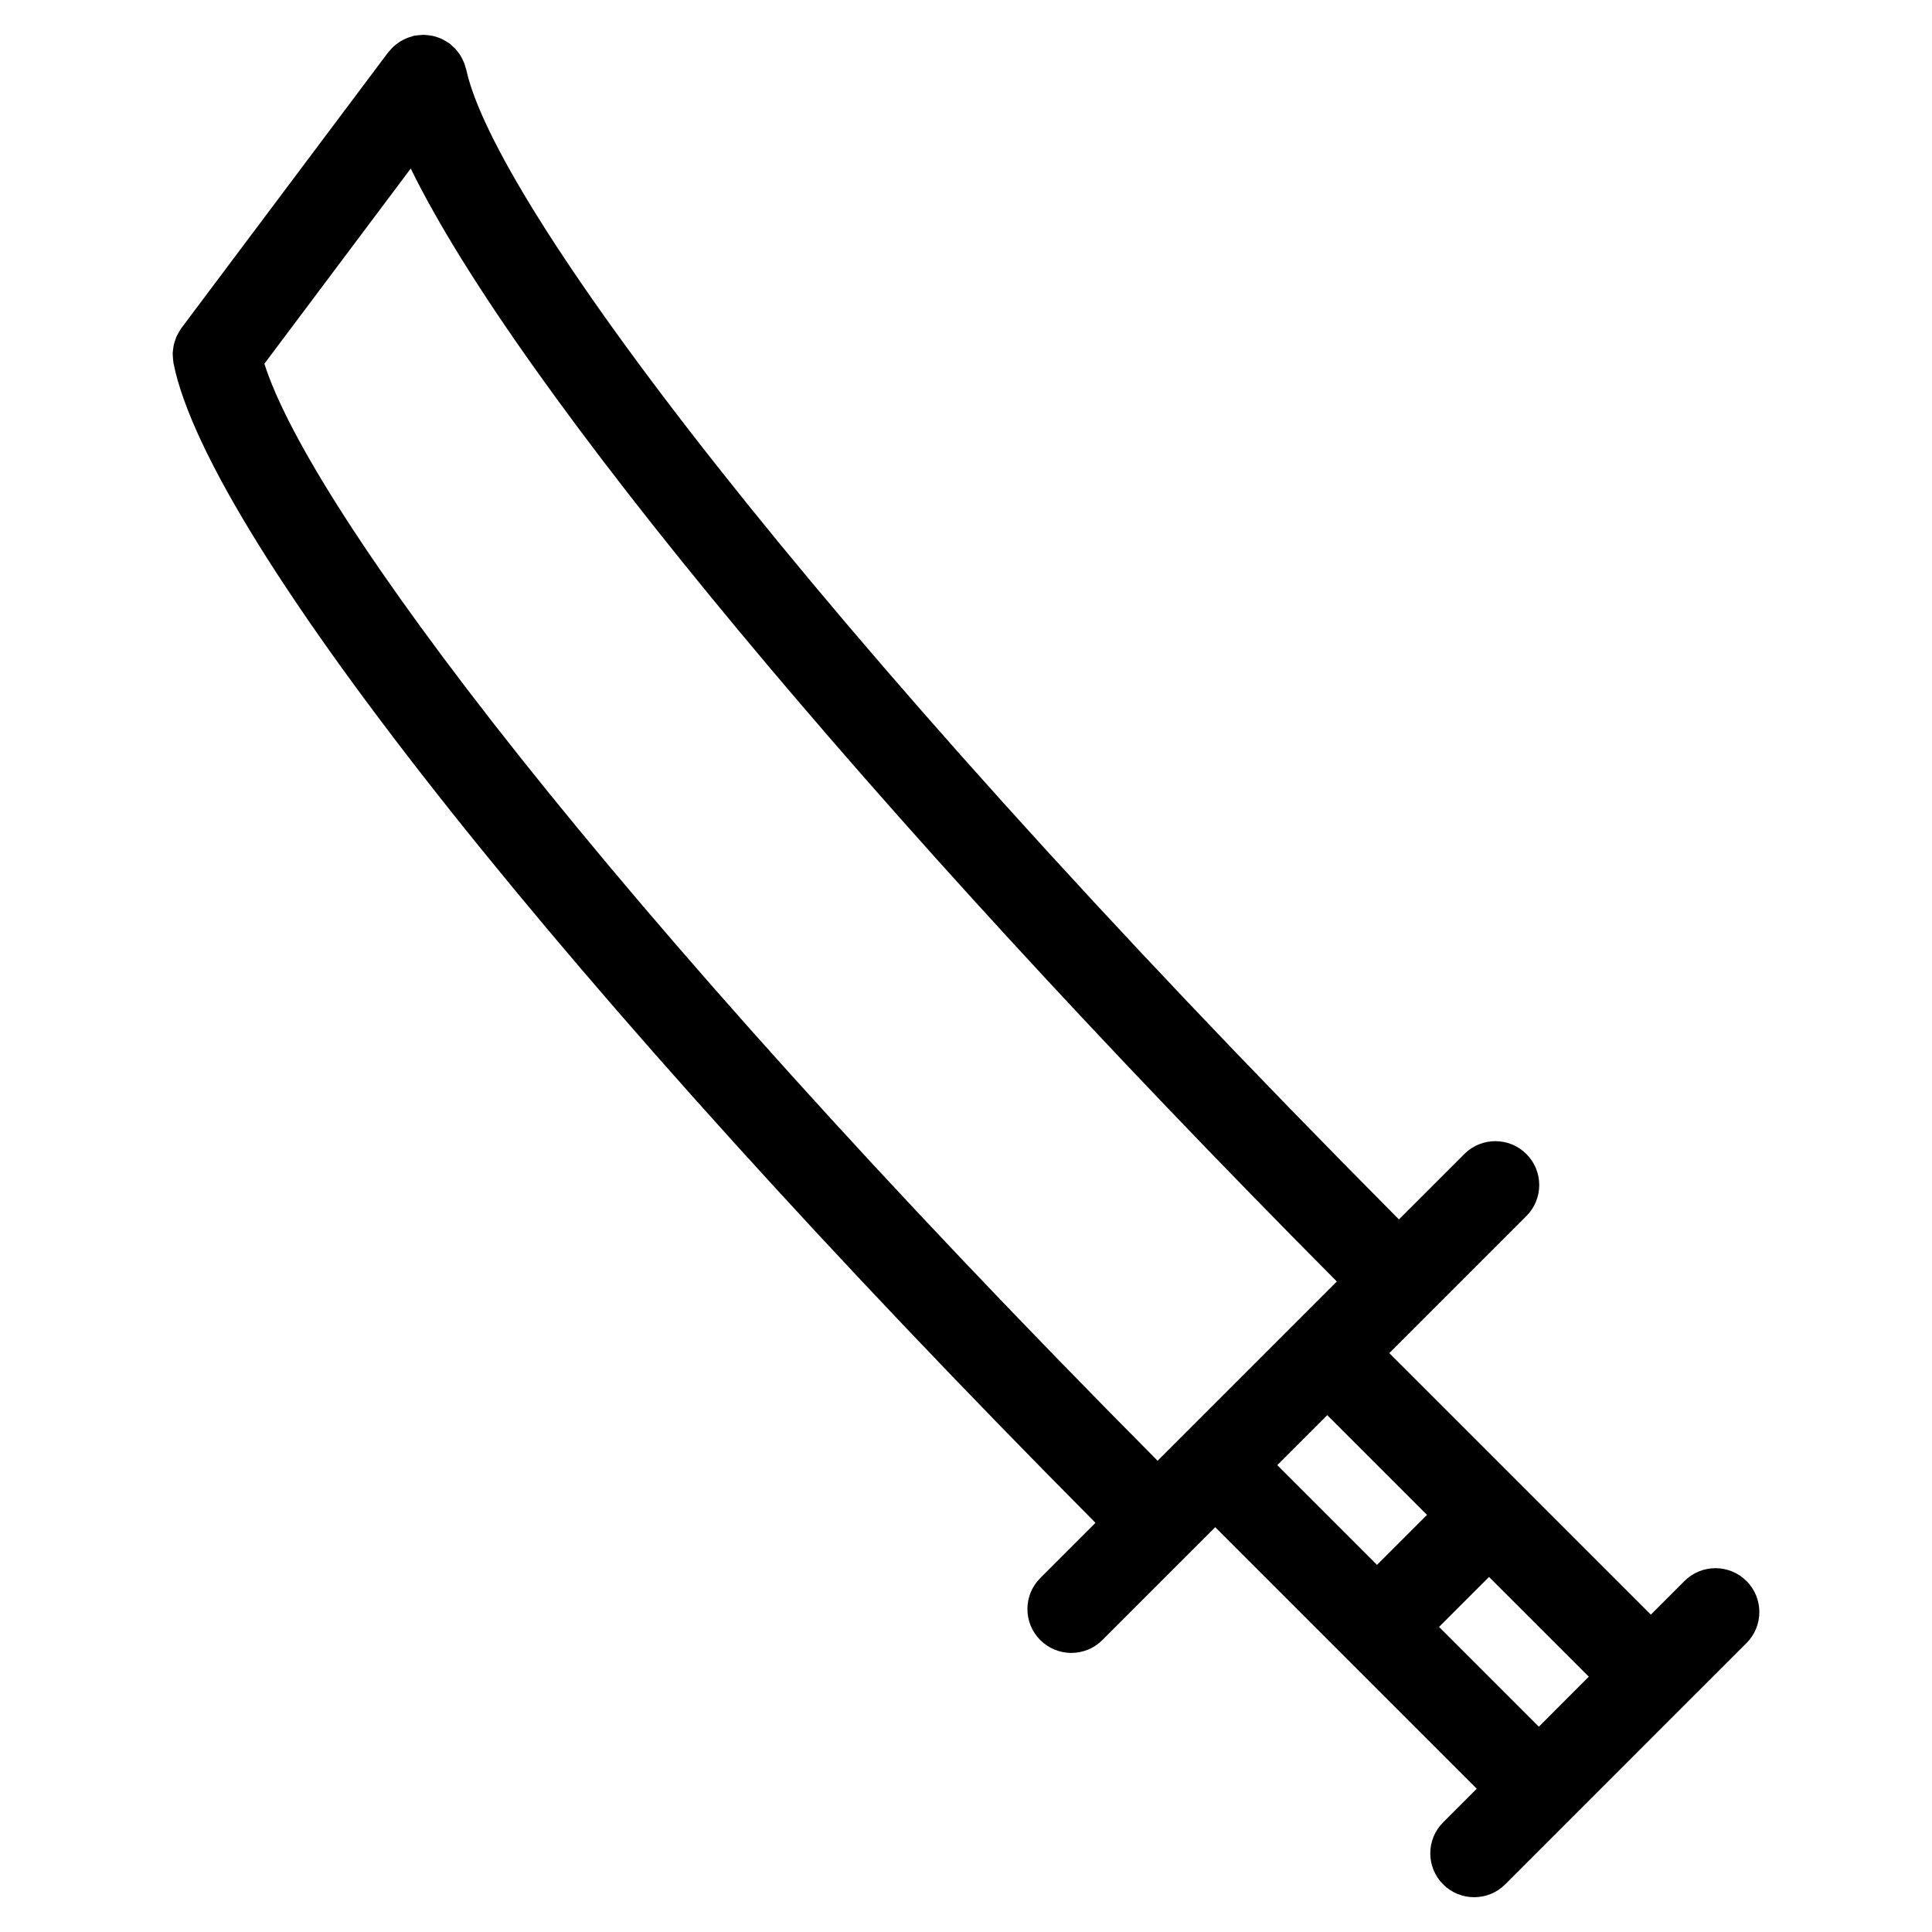 <?xml version="1.0" encoding="UTF-8"?>
<!-- Uploaded to: ICON Repo, www.iconrepo.com, Generator: ICON Repo Mixer Tools -->
<svg fill="#000000" width="800px" height="800px" version="1.1" viewBox="144 144 512 512" xmlns="http://www.w3.org/2000/svg">
 <path d="m606.84 562.99c-4.543-4.543-11.898-4.543-16.441 0l-8.906 8.898-69.309-69.301 10.719-10.719c0.008-0.008 0.016-0.008 0.023-0.016 0.008-0.008 0.008-0.016 0.016-0.023l25.562-25.562c4.543-4.543 4.543-11.898 0-16.441-4.543-4.543-11.898-4.543-16.441 0l-17.332 17.332c-159.22-160.17-239.76-270.04-247.18-304.75-0.047-0.219-0.141-0.41-0.203-0.621-0.109-0.41-0.234-0.805-0.387-1.203-0.133-0.332-0.285-0.652-0.449-0.969-0.18-0.348-0.363-0.699-0.582-1.039-0.195-0.309-0.41-0.598-0.637-0.883-0.246-0.309-0.496-0.613-0.773-0.898-0.254-0.262-0.527-0.504-0.805-0.742-0.195-0.172-0.348-0.363-0.559-0.52-0.125-0.094-0.262-0.148-0.387-0.234-0.285-0.203-0.59-0.363-0.898-0.543-0.363-0.211-0.73-0.41-1.109-0.574-0.293-0.133-0.605-0.219-0.906-0.324-0.41-0.133-0.805-0.27-1.227-0.355-0.324-0.07-0.66-0.102-0.992-0.148-0.402-0.047-0.805-0.102-1.219-0.109-0.355-0.008-0.715 0.023-1.07 0.047-0.402 0.031-0.797 0.062-1.188 0.133-0.141 0.023-0.27 0.016-0.41 0.047-0.242 0.047-0.449 0.156-0.676 0.219-0.383 0.098-0.754 0.215-1.117 0.355s-0.707 0.309-1.047 0.48c-0.324 0.172-0.652 0.34-0.969 0.543-0.332 0.219-0.645 0.449-0.953 0.691-0.285 0.219-0.559 0.449-0.82 0.699-0.301 0.285-0.566 0.59-0.836 0.906-0.148 0.172-0.316 0.316-0.457 0.496l-54.801 73.082c-0.062 0.086-0.102 0.18-0.164 0.262-0.242 0.332-0.434 0.691-0.637 1.047-0.16 0.324-0.355 0.637-0.504 0.961-0.148 0.332-0.254 0.691-0.371 1.047-0.125 0.363-0.254 0.73-0.34 1.102-0.078 0.34-0.109 0.691-0.156 1.039-0.055 0.402-0.117 0.805-0.133 1.203-0.008 0.324 0.031 0.66 0.047 0.984 0.023 0.441 0.047 0.875 0.125 1.309 0.016 0.102 0.008 0.195 0.023 0.285 9.285 46.855 104.86 166.95 244.35 307.38l-14.633 14.633c-4.543 4.543-4.543 11.898 0 16.441 2.269 2.269 5.246 3.402 8.223 3.402 2.977 0 5.953-1.133 8.223-3.402l22.812-22.812c0.008-0.008 0.016-0.008 0.023-0.016 0.008-0.008 0.008-0.016 0.016-0.023l7.062-7.062 69.309 69.309-8.906 8.906c-4.543 4.543-4.543 11.898 0 16.441 2.269 2.269 5.246 3.402 8.223 3.402 2.977 0 5.953-1.133 8.223-3.402l46.816-46.824 17.129-17.121c4.543-4.535 4.543-11.898 0.008-16.441zm-392.78-322.59 38.793-51.738c28.176 57.676 121.31 170.03 245.42 294.95l-47.496 47.496c-147.39-148.36-224.55-252.38-236.71-290.71zm281.68 278.63 26.43 26.43-13.246 13.246-26.43-26.43zm29.625 56.121 13.246-13.246 26.438 26.43-13.246 13.254z"/>
</svg>